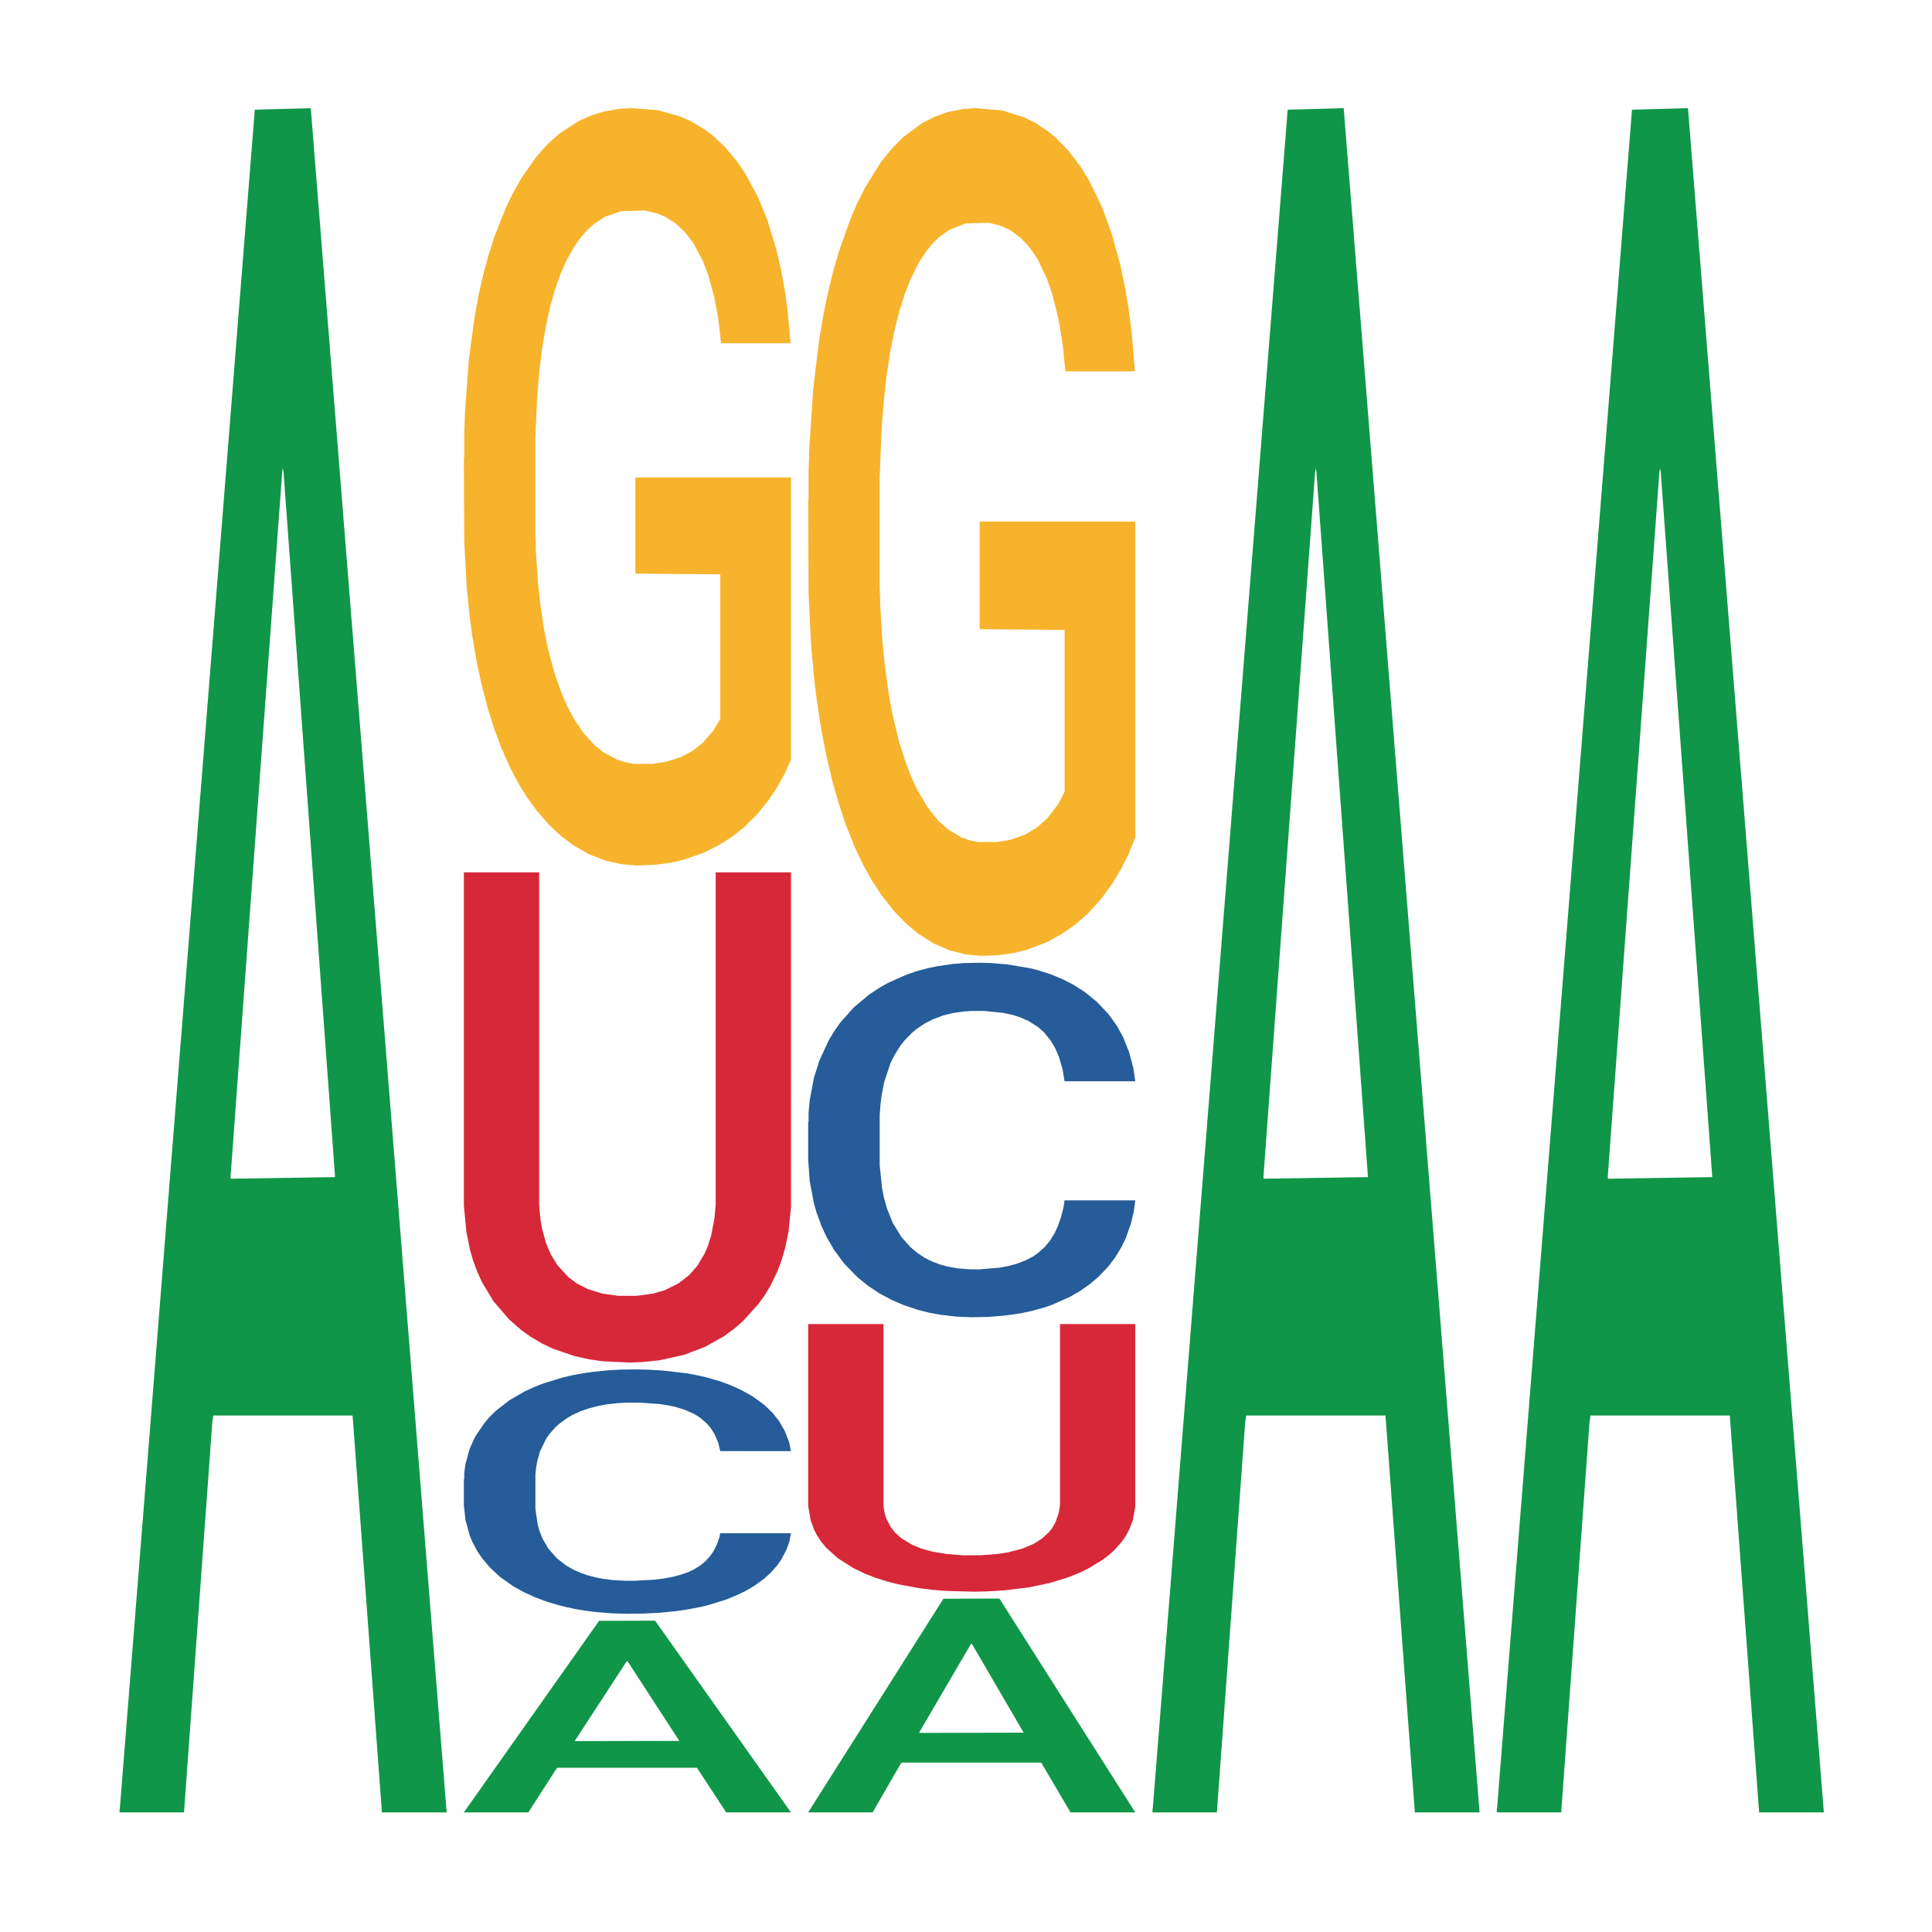 <?xml version='1.0' encoding='UTF-8' ?>
<svg xmlns='http://www.w3.org/2000/svg' xmlns:xlink='http://www.w3.org/1999/xlink' class='svglite' width='504.00pt' height='504.00pt' viewBox='0 0 504.00 504.00'>
<defs>
  <style type='text/css'><![CDATA[
    .svglite line, .svglite polyline, .svglite polygon, .svglite path, .svglite rect, .svglite circle {
      fill: none;
      stroke: #000000;
      stroke-linecap: round;
      stroke-linejoin: round;
      stroke-miterlimit: 10.00;
    }
    .svglite text {
      white-space: pre;
    }
  ]]></style>
</defs>
<rect width='100%' height='100%' style='stroke: none; fill: none;'/>
<defs>
  <clipPath id='cpMC4wMHw1MDQuMDB8MC4wMHw1MDQuMDA='>
    <rect x='0.00' y='0.00' width='504.00' height='504.00' />
  </clipPath>
</defs>
<g clip-path='url(#cpMC4wMHw1MDQuMDB8MC4wMHw1MDQuMDA=)'>
</g>
<defs>
  <clipPath id='cpOC45N3w0OTguMDJ8NS45OHw0OTUuMDM='>
    <rect x='8.97' y='5.98' width='489.06' height='489.06' />
  </clipPath>
</defs>
<g clip-path='url(#cpOC45N3w0OTguMDJ8NS45OHw0OTUuMDM=)'>
<polygon points='31.20,471.97 31.28,471.55 66.47,28.62 81.07,28.21 116.52,472.80 99.63,472.80 91.98,369.27 55.65,369.27 55.39,370.94 48.00,472.80 31.20,472.80 31.20,471.97 60.22,307.49 87.41,307.07 73.95,122.97 73.77,122.14 73.60,123.39 60.14,307.07 60.22,307.49 31.20,471.97 ' style='stroke-width: 1.07; stroke: none; fill: #109648;' />
<polygon points='121.01,472.71 121.10,472.66 156.29,422.82 170.89,422.78 206.34,472.80 189.45,472.80 181.80,461.15 145.47,461.15 145.20,461.34 137.82,472.80 121.01,472.80 121.01,472.71 150.04,454.20 177.22,454.15 163.76,433.44 163.59,433.34 163.41,433.49 149.95,454.15 150.04,454.20 121.01,472.71 ' style='stroke-width: 1.07; stroke: none; fill: #109648;' />
<polygon points='121.01,385.88 121.11,385.82 121.11,384.19 121.42,381.98 122.53,377.91 123.94,374.82 126.36,371.21 127.67,369.70 129.38,368.01 132.91,365.27 136.95,362.94 139.77,361.66 141.89,360.85 146.63,359.39 149.35,358.75 152.18,358.23 154.60,357.88 158.63,357.47 161.86,357.29 165.59,357.24 168.72,357.29 172.86,357.53 178.91,358.23 181.23,358.63 184.35,359.33 187.58,360.26 190.20,361.20 193.23,362.53 196.36,364.28 199.38,366.49 201.50,368.53 203.21,370.69 204.73,373.31 205.84,376.16 206.34,378.55 187.88,378.55 187.38,376.39 186.37,374.06 185.36,372.49 184.25,371.21 182.54,369.75 181.02,368.82 178.50,367.72 176.18,367.02 174.27,366.61 171.95,366.26 167.01,365.91 163.48,365.91 161.26,366.03 158.53,366.32 156.21,366.73 153.49,367.43 151.37,368.18 149.25,369.17 148.04,369.87 146.23,371.15 145.02,372.20 143.40,374.00 142.50,375.29 140.88,378.60 140.18,381.05 139.87,382.74 139.67,384.60 139.67,393.68 140.28,397.76 140.78,399.51 141.59,401.49 143.10,404.05 145.32,406.55 147.64,408.36 149.56,409.46 151.37,410.28 153.19,410.92 155.41,411.50 157.22,411.85 159.95,412.20 163.17,412.37 165.69,412.37 170.84,412.08 173.16,411.79 175.38,411.38 177.80,410.74 179.71,410.04 180.82,409.52 182.64,408.41 184.05,407.25 185.26,405.91 186.07,404.75 186.98,403.00 187.68,401.02 187.88,399.97 206.34,399.97 205.94,402.07 205.23,404.11 203.82,406.84 202.71,408.41 200.99,410.34 199.18,411.97 196.66,413.77 194.34,415.11 191.92,416.27 189.30,417.32 184.55,418.78 182.84,419.19 179.21,419.88 176.39,420.29 172.25,420.70 168.01,420.93 163.58,420.99 159.64,420.87 155.31,420.52 152.58,420.17 149.56,419.65 146.03,418.84 142.70,417.85 139.57,416.68 136.65,415.34 133.92,413.83 130.39,411.33 127.77,408.88 125.85,406.61 124.54,404.69 123.23,402.24 122.53,400.55 121.42,396.48 121.01,392.69 121.01,385.88 ' style='stroke-width: 1.07; stroke: none; fill: #255C99;' />
<polygon points='121.01,119.51 121.11,119.32 121.11,112.83 121.32,107.24 122.32,93.70 123.83,82.52 124.94,76.56 126.05,71.69 127.36,66.82 128.97,61.77 131.89,54.37 133.71,50.58 135.92,46.61 139.95,40.84 142.87,37.59 145.90,34.88 150.83,31.64 154.06,30.19 157.48,29.11 161.61,28.39 164.73,28.21 171.59,28.75 177.43,30.37 180.25,31.64 183.88,33.80 185.79,35.24 188.91,38.13 192.14,41.92 194.35,45.17 197.68,51.30 200.20,57.44 202.51,65.02 203.72,70.25 204.63,75.12 205.43,80.71 206.24,89.55 188.11,89.55 187.40,83.24 186.29,77.28 184.68,71.51 183.27,67.90 180.85,63.39 178.64,60.50 176.32,58.34 173.50,56.53 171.28,55.63 168.16,54.91 162.01,55.09 157.88,56.53 155.06,58.34 153.25,59.96 151.64,61.77 149.83,64.29 147.71,68.08 146.20,71.51 144.69,75.84 143.48,80.17 142.37,85.22 141.46,90.64 140.76,96.23 140.15,103.09 139.65,114.45 139.65,139.17 139.85,144.77 140.36,152.16 140.96,157.76 141.97,164.43 142.87,168.94 144.59,175.44 146.50,180.85 148.01,184.28 149.52,187.17 152.14,191.14 155.06,194.38 157.58,196.37 161.01,198.17 163.32,198.89 165.34,199.26 170.28,199.26 173.80,198.71 177.73,197.45 180.75,195.83 183.27,193.84 186.09,190.59 187.90,187.53 187.90,149.82 165.74,149.64 165.74,124.56 206.34,124.56 206.34,198.17 204.63,201.96 202.71,205.39 200.70,208.46 197.68,212.25 194.05,215.85 190.83,218.38 187.40,220.55 183.37,222.53 178.13,224.34 174.91,225.06 170.88,225.60 166.15,225.78 162.01,225.42 157.99,224.52 153.75,222.89 149.62,220.55 146.50,218.20 143.38,215.31 140.05,211.52 137.43,207.92 135.42,204.67 133.20,200.52 130.79,195.11 128.97,190.23 127.36,185.18 125.65,178.69 124.44,173.09 123.23,166.06 122.52,160.82 121.72,152.70 121.11,141.34 121.01,119.51 ' style='stroke-width: 1.07; stroke: none; fill: #F7B32B;' />
<polygon points='121.01,227.56 140.65,227.56 140.65,314.36 140.98,318.03 141.41,320.52 142.48,324.43 143.77,327.39 145.38,329.99 148.17,333.07 150.53,334.85 153.32,336.27 157.08,337.45 161.26,338.04 166.09,338.04 170.39,337.45 173.28,336.62 176.93,334.85 179.83,332.60 181.98,330.11 183.80,327.03 184.66,325.02 185.52,322.30 186.38,317.80 186.70,314.24 186.70,227.56 206.34,227.56 206.34,314.95 205.70,321.35 204.84,325.49 203.87,328.81 202.91,331.41 200.97,335.44 199.47,337.93 197.75,340.29 193.89,344.56 191.74,346.45 188.85,348.58 184.02,351.31 178.43,353.44 171.99,354.86 167.49,355.33 164.27,355.45 157.08,355.10 153.75,354.62 149.99,353.79 144.41,351.90 141.41,350.48 138.40,348.70 135.93,346.93 132.82,344.20 128.74,339.47 125.74,334.49 124.45,331.65 123.37,328.69 122.62,326.08 121.66,321.35 121.01,314.48 121.01,227.68 121.01,227.56 ' style='stroke-width: 1.07; stroke: none; fill: #D62839;' />
<polygon points='210.83,472.70 210.92,472.65 246.11,417.06 260.71,417.01 296.16,472.80 279.27,472.80 271.62,459.81 235.29,459.81 235.02,460.02 227.63,472.80 210.83,472.80 210.83,472.70 239.86,452.06 267.04,452.00 253.58,428.90 253.41,428.79 253.23,428.95 239.77,452.00 239.86,452.06 210.83,472.70 ' style='stroke-width: 1.07; stroke: none; fill: #109648;' />
<polygon points='210.83,292.70 210.93,292.61 210.93,290.25 211.23,287.04 212.34,281.13 213.76,276.65 216.18,271.42 217.49,269.22 219.20,266.77 222.73,262.80 226.77,259.42 229.59,257.57 231.71,256.38 236.45,254.27 239.17,253.34 242.00,252.58 244.42,252.08 248.45,251.48 251.68,251.23 255.41,251.15 258.54,251.23 262.67,251.57 268.72,252.58 271.04,253.17 274.17,254.19 277.40,255.54 280.02,256.89 283.05,258.83 286.17,261.37 289.20,264.58 291.32,267.53 293.03,270.66 294.54,274.46 295.65,278.60 296.16,282.06 277.70,282.06 277.20,278.93 276.19,275.55 275.18,273.27 274.07,271.42 272.35,269.30 270.84,267.95 268.32,266.35 266.00,265.34 264.08,264.74 261.76,264.24 256.82,263.73 253.29,263.73 251.07,263.90 248.35,264.32 246.03,264.91 243.31,265.93 241.19,267.02 239.07,268.46 237.86,269.47 236.05,271.33 234.84,272.85 233.22,275.47 232.31,277.33 230.70,282.14 229.99,285.69 229.69,288.14 229.49,290.84 229.49,304.02 230.10,309.93 230.60,312.46 231.41,315.33 232.92,319.05 235.14,322.68 237.46,325.30 239.37,326.90 241.19,328.09 243.01,329.02 245.22,329.86 247.04,330.37 249.76,330.87 252.99,331.13 255.51,331.13 260.66,330.71 262.98,330.28 265.19,329.69 267.61,328.76 269.53,327.75 270.64,326.99 272.46,325.38 273.87,323.70 275.08,321.75 275.89,320.06 276.79,317.53 277.50,314.66 277.70,313.14 296.16,313.14 295.75,316.18 295.05,319.13 293.64,323.10 292.53,325.38 290.81,328.17 289.00,330.54 286.48,333.15 284.16,335.10 281.73,336.79 279.11,338.31 274.37,340.42 272.66,341.01 269.03,342.02 266.20,342.61 262.07,343.20 257.83,343.54 253.39,343.63 249.46,343.46 245.12,342.95 242.40,342.44 239.37,341.68 235.84,340.50 232.52,339.07 229.39,337.38 226.46,335.43 223.74,333.24 220.21,329.61 217.59,326.06 215.67,322.77 214.36,319.98 213.05,316.43 212.34,313.98 211.23,308.07 210.83,302.58 210.83,292.70 ' style='stroke-width: 1.07; stroke: none; fill: #255C99;' />
<polygon points='210.83,130.40 210.93,130.20 210.93,122.93 211.13,116.67 212.14,101.52 213.65,89.00 214.76,82.33 215.87,76.88 217.18,71.43 218.79,65.77 221.71,57.49 223.52,53.25 225.74,48.81 229.77,42.35 232.69,38.71 235.71,35.68 240.65,32.04 243.87,30.43 247.30,29.22 251.43,28.41 254.55,28.21 261.40,28.81 267.25,30.63 270.07,32.04 273.69,34.47 275.61,36.08 278.73,39.32 281.95,43.56 284.17,47.19 287.49,54.06 290.01,60.93 292.33,69.41 293.54,75.27 294.45,80.72 295.25,86.98 296.06,96.88 277.92,96.88 277.22,89.81 276.11,83.14 274.50,76.68 273.09,72.64 270.67,67.59 268.45,64.36 266.14,61.94 263.32,59.92 261.10,58.91 257.98,58.10 251.83,58.30 247.70,59.92 244.88,61.94 243.07,63.75 241.46,65.77 239.64,68.60 237.53,72.84 236.02,76.68 234.50,81.53 233.30,86.37 232.19,92.03 231.28,98.09 230.58,104.35 229.97,112.02 229.47,124.75 229.47,152.42 229.67,158.68 230.17,166.96 230.78,173.22 231.78,180.69 232.69,185.74 234.40,193.01 236.32,199.07 237.83,202.91 239.34,206.14 241.96,210.58 244.88,214.22 247.40,216.44 250.82,218.46 253.14,219.27 255.16,219.67 260.09,219.67 263.62,219.07 267.55,217.65 270.57,215.83 273.09,213.61 275.91,209.98 277.72,206.54 277.72,164.33 255.56,164.13 255.56,136.06 296.16,136.06 296.16,218.46 294.45,222.70 292.53,226.54 290.52,229.97 287.49,234.21 283.87,238.25 280.64,241.08 277.22,243.50 273.19,245.73 267.95,247.75 264.73,248.55 260.70,249.16 255.96,249.36 251.83,248.96 247.80,247.95 243.57,246.13 239.44,243.50 236.32,240.88 233.20,237.65 229.87,233.41 227.25,229.37 225.24,225.73 223.02,221.09 220.60,215.03 218.79,209.57 217.18,203.92 215.47,196.65 214.26,190.39 213.05,182.51 212.34,176.65 211.54,167.56 210.93,154.84 210.83,130.40 ' style='stroke-width: 1.07; stroke: none; fill: #F7B32B;' />
<polygon points='210.83,345.41 230.47,345.41 230.47,392.79 230.79,394.79 231.22,396.15 232.30,398.28 233.58,399.90 235.19,401.32 237.99,403.00 240.35,403.97 243.14,404.75 246.89,405.39 251.08,405.72 255.91,405.72 260.20,405.39 263.10,404.94 266.75,403.97 269.65,402.74 271.79,401.39 273.62,399.71 274.48,398.61 275.34,397.12 276.19,394.67 276.52,392.73 276.52,345.41 296.16,345.41 296.16,393.11 295.51,396.60 294.66,398.87 293.69,400.68 292.72,402.10 290.79,404.30 289.29,405.65 287.57,406.95 283.71,409.27 281.56,410.31 278.66,411.47 273.83,412.96 268.25,414.12 261.81,414.90 257.30,415.15 254.08,415.22 246.89,415.03 243.57,414.77 239.81,414.31 234.23,413.28 231.22,412.50 228.22,411.54 225.75,410.57 222.64,409.08 218.56,406.49 215.55,403.78 214.27,402.23 213.19,400.61 212.44,399.19 211.48,396.60 210.83,392.86 210.83,345.48 210.83,345.41 ' style='stroke-width: 1.07; stroke: none; fill: #D62839;' />
<polygon points='300.65,471.97 300.74,471.55 335.92,28.62 350.53,28.21 385.98,472.80 369.09,472.80 361.43,369.27 325.10,369.27 324.84,370.94 317.45,472.80 300.65,472.80 300.65,471.97 329.68,307.49 356.86,307.07 343.40,122.97 343.22,122.14 343.05,123.39 329.59,307.07 329.68,307.49 300.65,471.97 ' style='stroke-width: 1.07; stroke: none; fill: #109648;' />
<polygon points='390.47,471.97 390.55,471.55 425.74,28.62 440.34,28.21 475.79,472.80 458.90,472.80 451.25,369.27 414.92,369.27 414.66,370.94 407.27,472.80 390.47,472.80 390.47,471.97 419.49,307.49 446.68,307.07 433.22,122.97 433.04,122.14 432.87,123.39 419.41,307.07 419.49,307.49 390.47,471.97 ' style='stroke-width: 1.07; stroke: none; fill: #109648;' />
</g>
<g clip-path='url(#cpMC4wMHw1MDQuMDB8MC4wMHw1MDQuMDA=)'>
</g>
</svg>
